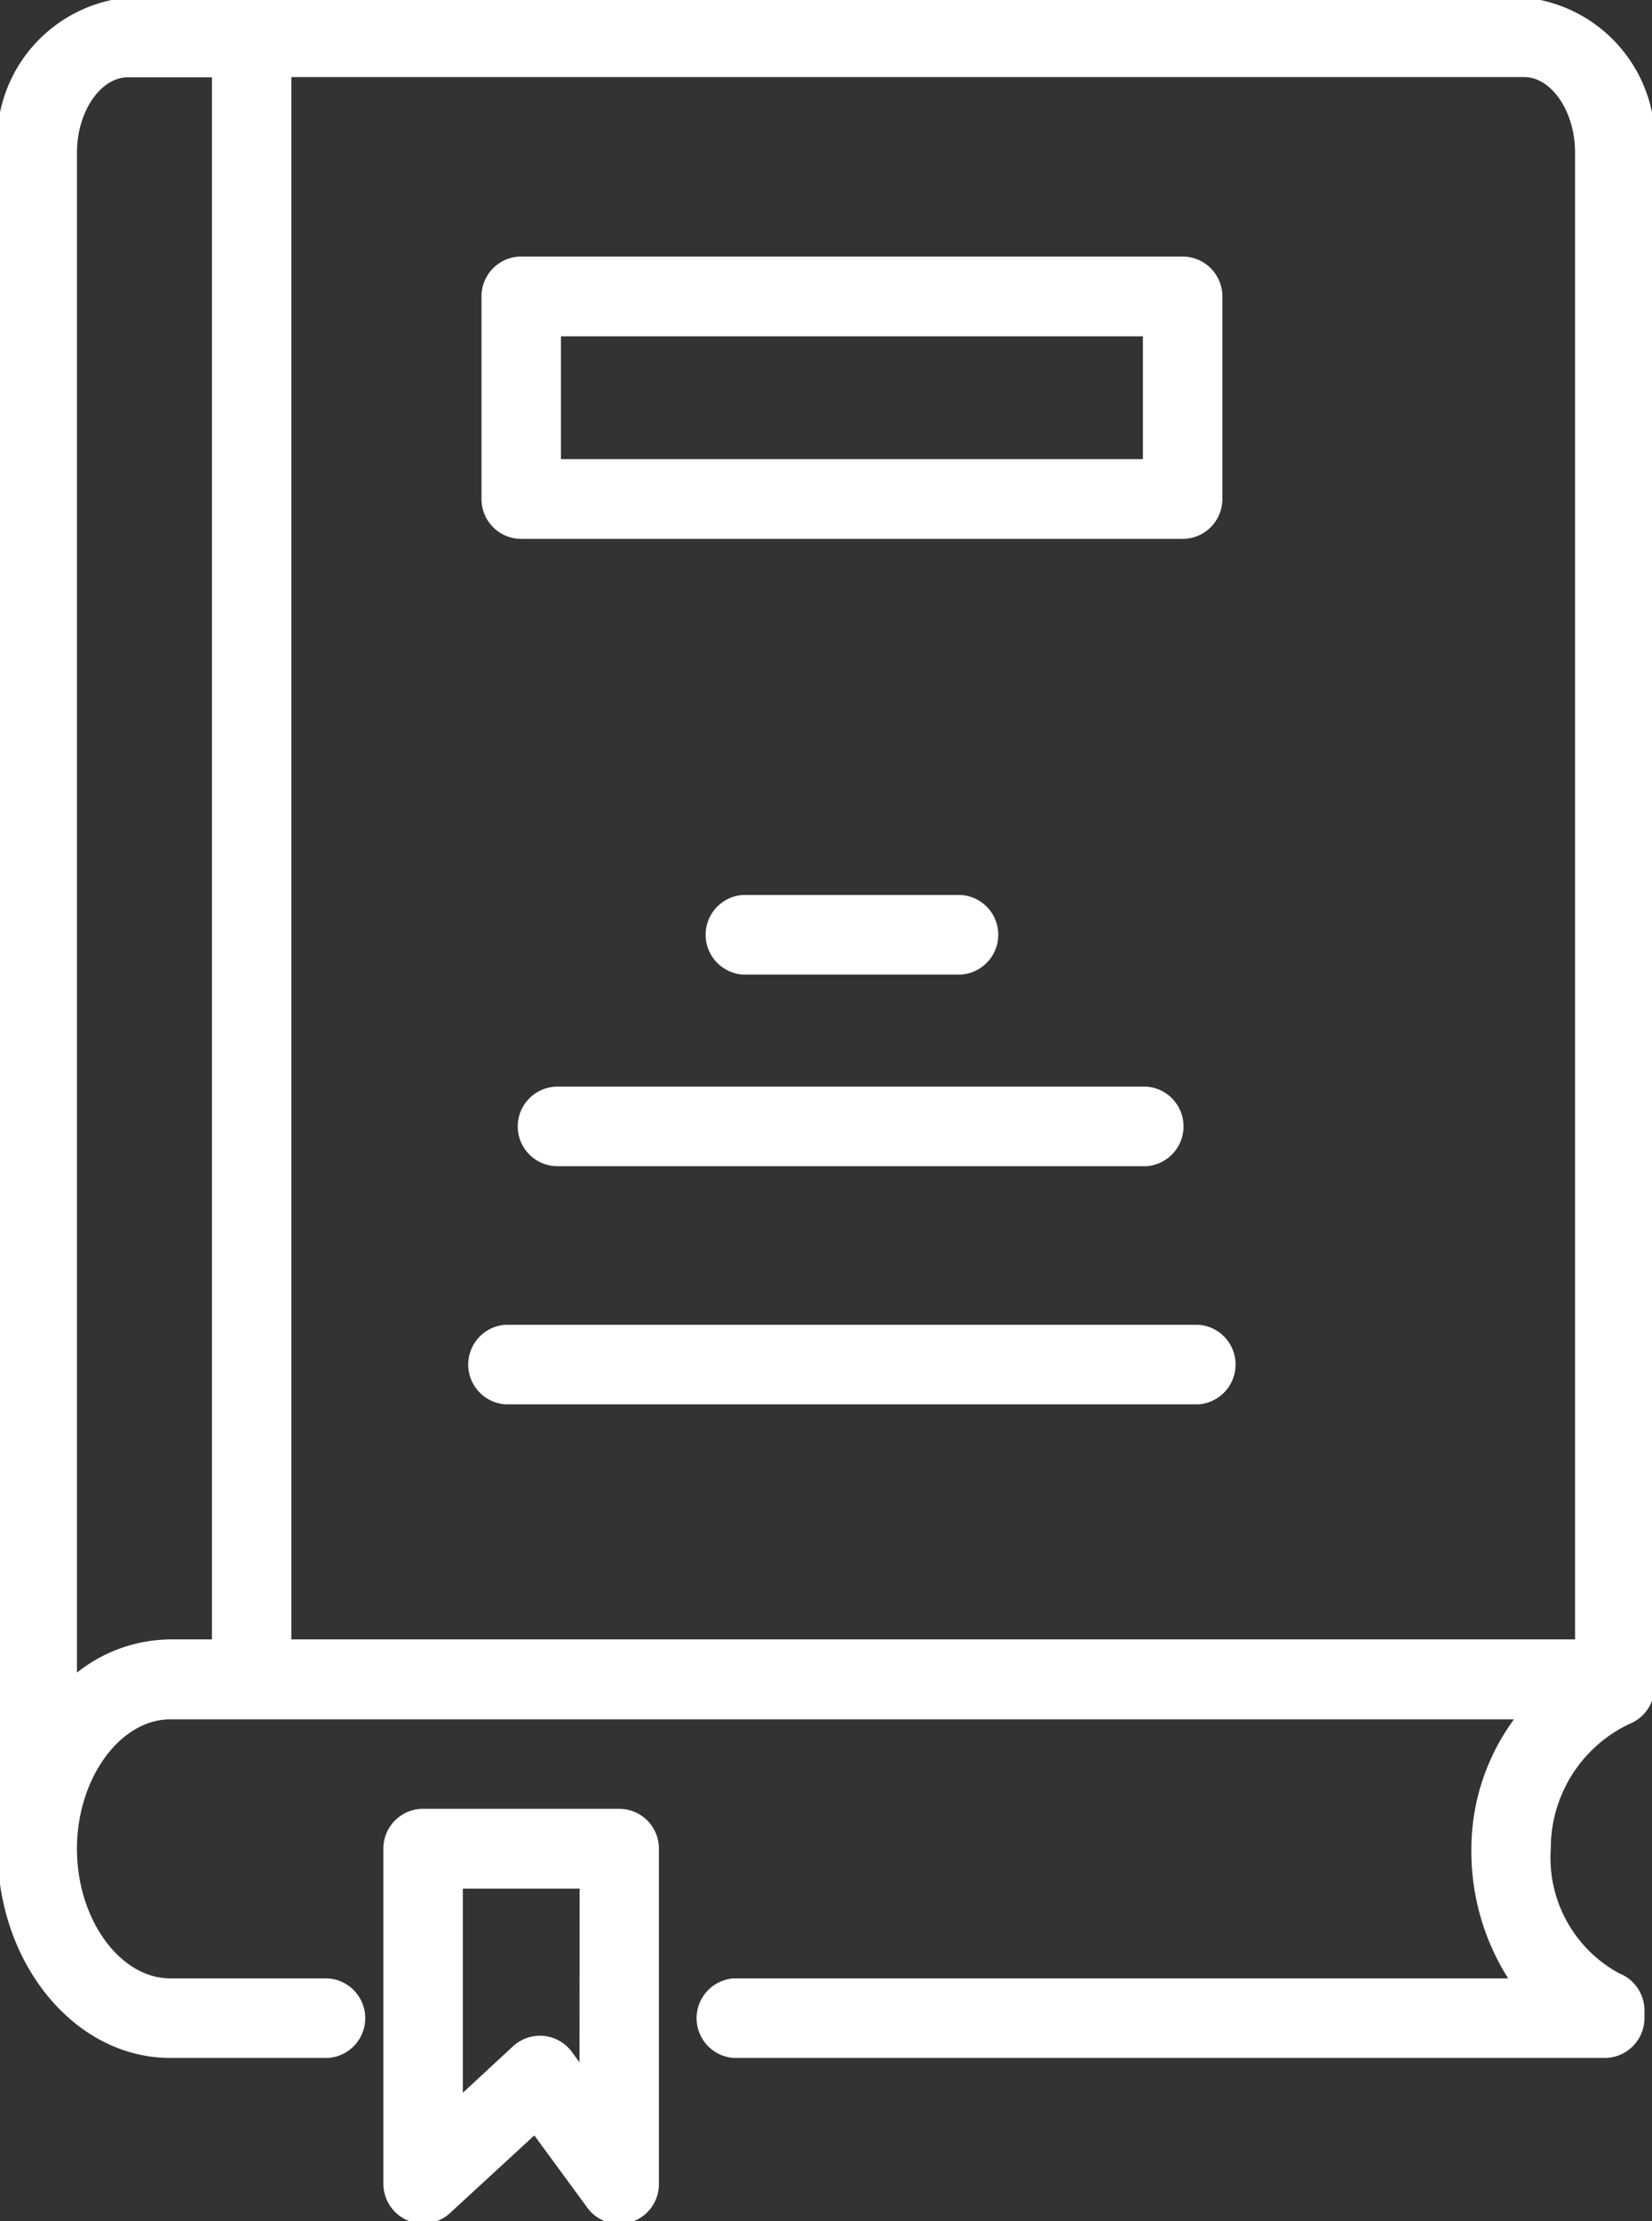 <svg xmlns="http://www.w3.org/2000/svg" xmlns:xlink="http://www.w3.org/1999/xlink" width="33.232" height="44.667" viewBox="0 0 33.232 44.667">
  <rect x="0" y="0" width="33.232" height="44.667" fill="#333333" stroke="none"/>
  <defs>
    <clipPath id="clip-path">
      <rect id="Rectangle_206" data-name="Rectangle 206" width="33.232" height="44.667" fill="#fff" stroke="#fff" stroke-width="0.1"/>
    </clipPath>
  </defs>
  <g id="Groupe_300" data-name="Groupe 300" transform="translate(0 0)">
    <g id="Groupe_302" data-name="Groupe 302" transform="translate(0 0)" clip-path="url(#clip-path)">
      <path id="Tracé_592" data-name="Tracé 592" d="M12.458,36.424H8.511a.75.75,0,0,0-.749.752v6.738a.755.755,0,0,0,.448.689.747.747,0,0,0,.808-.135l1.738-1.6,1.1,1.5a.747.747,0,0,0,.6.306.763.763,0,0,0,.234-.038.753.753,0,0,0,.515-.715V37.177a.75.75,0,0,0-.749-.752m-.749,5.2-.243-.332a.747.747,0,0,0-1.109-.107L9.26,42.2V37.929h2.45ZM10.485,10.787H23.79a.75.75,0,0,0,.749-.752V5.961a.75.75,0,0,0-.749-.752H10.485a.75.75,0,0,0-.749.752v4.074a.75.75,0,0,0,.749.752m.749-4.074H23.041v2.57H11.234ZM24.108,26.691H10.166a.752.752,0,0,0,0,1.5H24.108a.752.752,0,0,0,0-1.5M10.465,22.65a.75.75,0,0,0,.749.752H23.061a.752.752,0,0,0,0-1.5H11.214a.75.75,0,0,0-.749.752M30.66,0H2.572A2.857,2.857,0,0,0,0,3.07V37.177c0,2.292,1.537,4.158,3.427,4.158H6.6a.752.752,0,0,0,0-1.5H3.427c-1.046,0-1.929-1.216-1.929-2.654s.883-2.655,1.929-2.655H30.555a4.371,4.371,0,0,0-.907,2.655,4.735,4.735,0,0,0,.782,2.654H14.76a.752.752,0,0,0,0,1.5H32.281a.751.751,0,0,0,.749-.752V40.43a.751.751,0,0,0-.476-.7,2.691,2.691,0,0,1-1.408-2.553,2.816,2.816,0,0,1,1.61-2.554.752.752,0,0,0,.476-.7V3.07A2.858,2.858,0,0,0,30.66,0M4.313,33.018H3.427a3.007,3.007,0,0,0-1.929.724V3.07c0-.848.491-1.565,1.074-1.565H4.313Zm27.421,0H5.811V1.5H30.66c.582,0,1.074.717,1.074,1.565Zm-12.4-13.47a.752.752,0,0,0,0-1.5H14.942a.752.752,0,0,0,0,1.5Z" transform="translate(0 0)" fill="#fff" stroke="#fff" stroke-width="0.1"/>
    </g>
  </g>
</svg>
